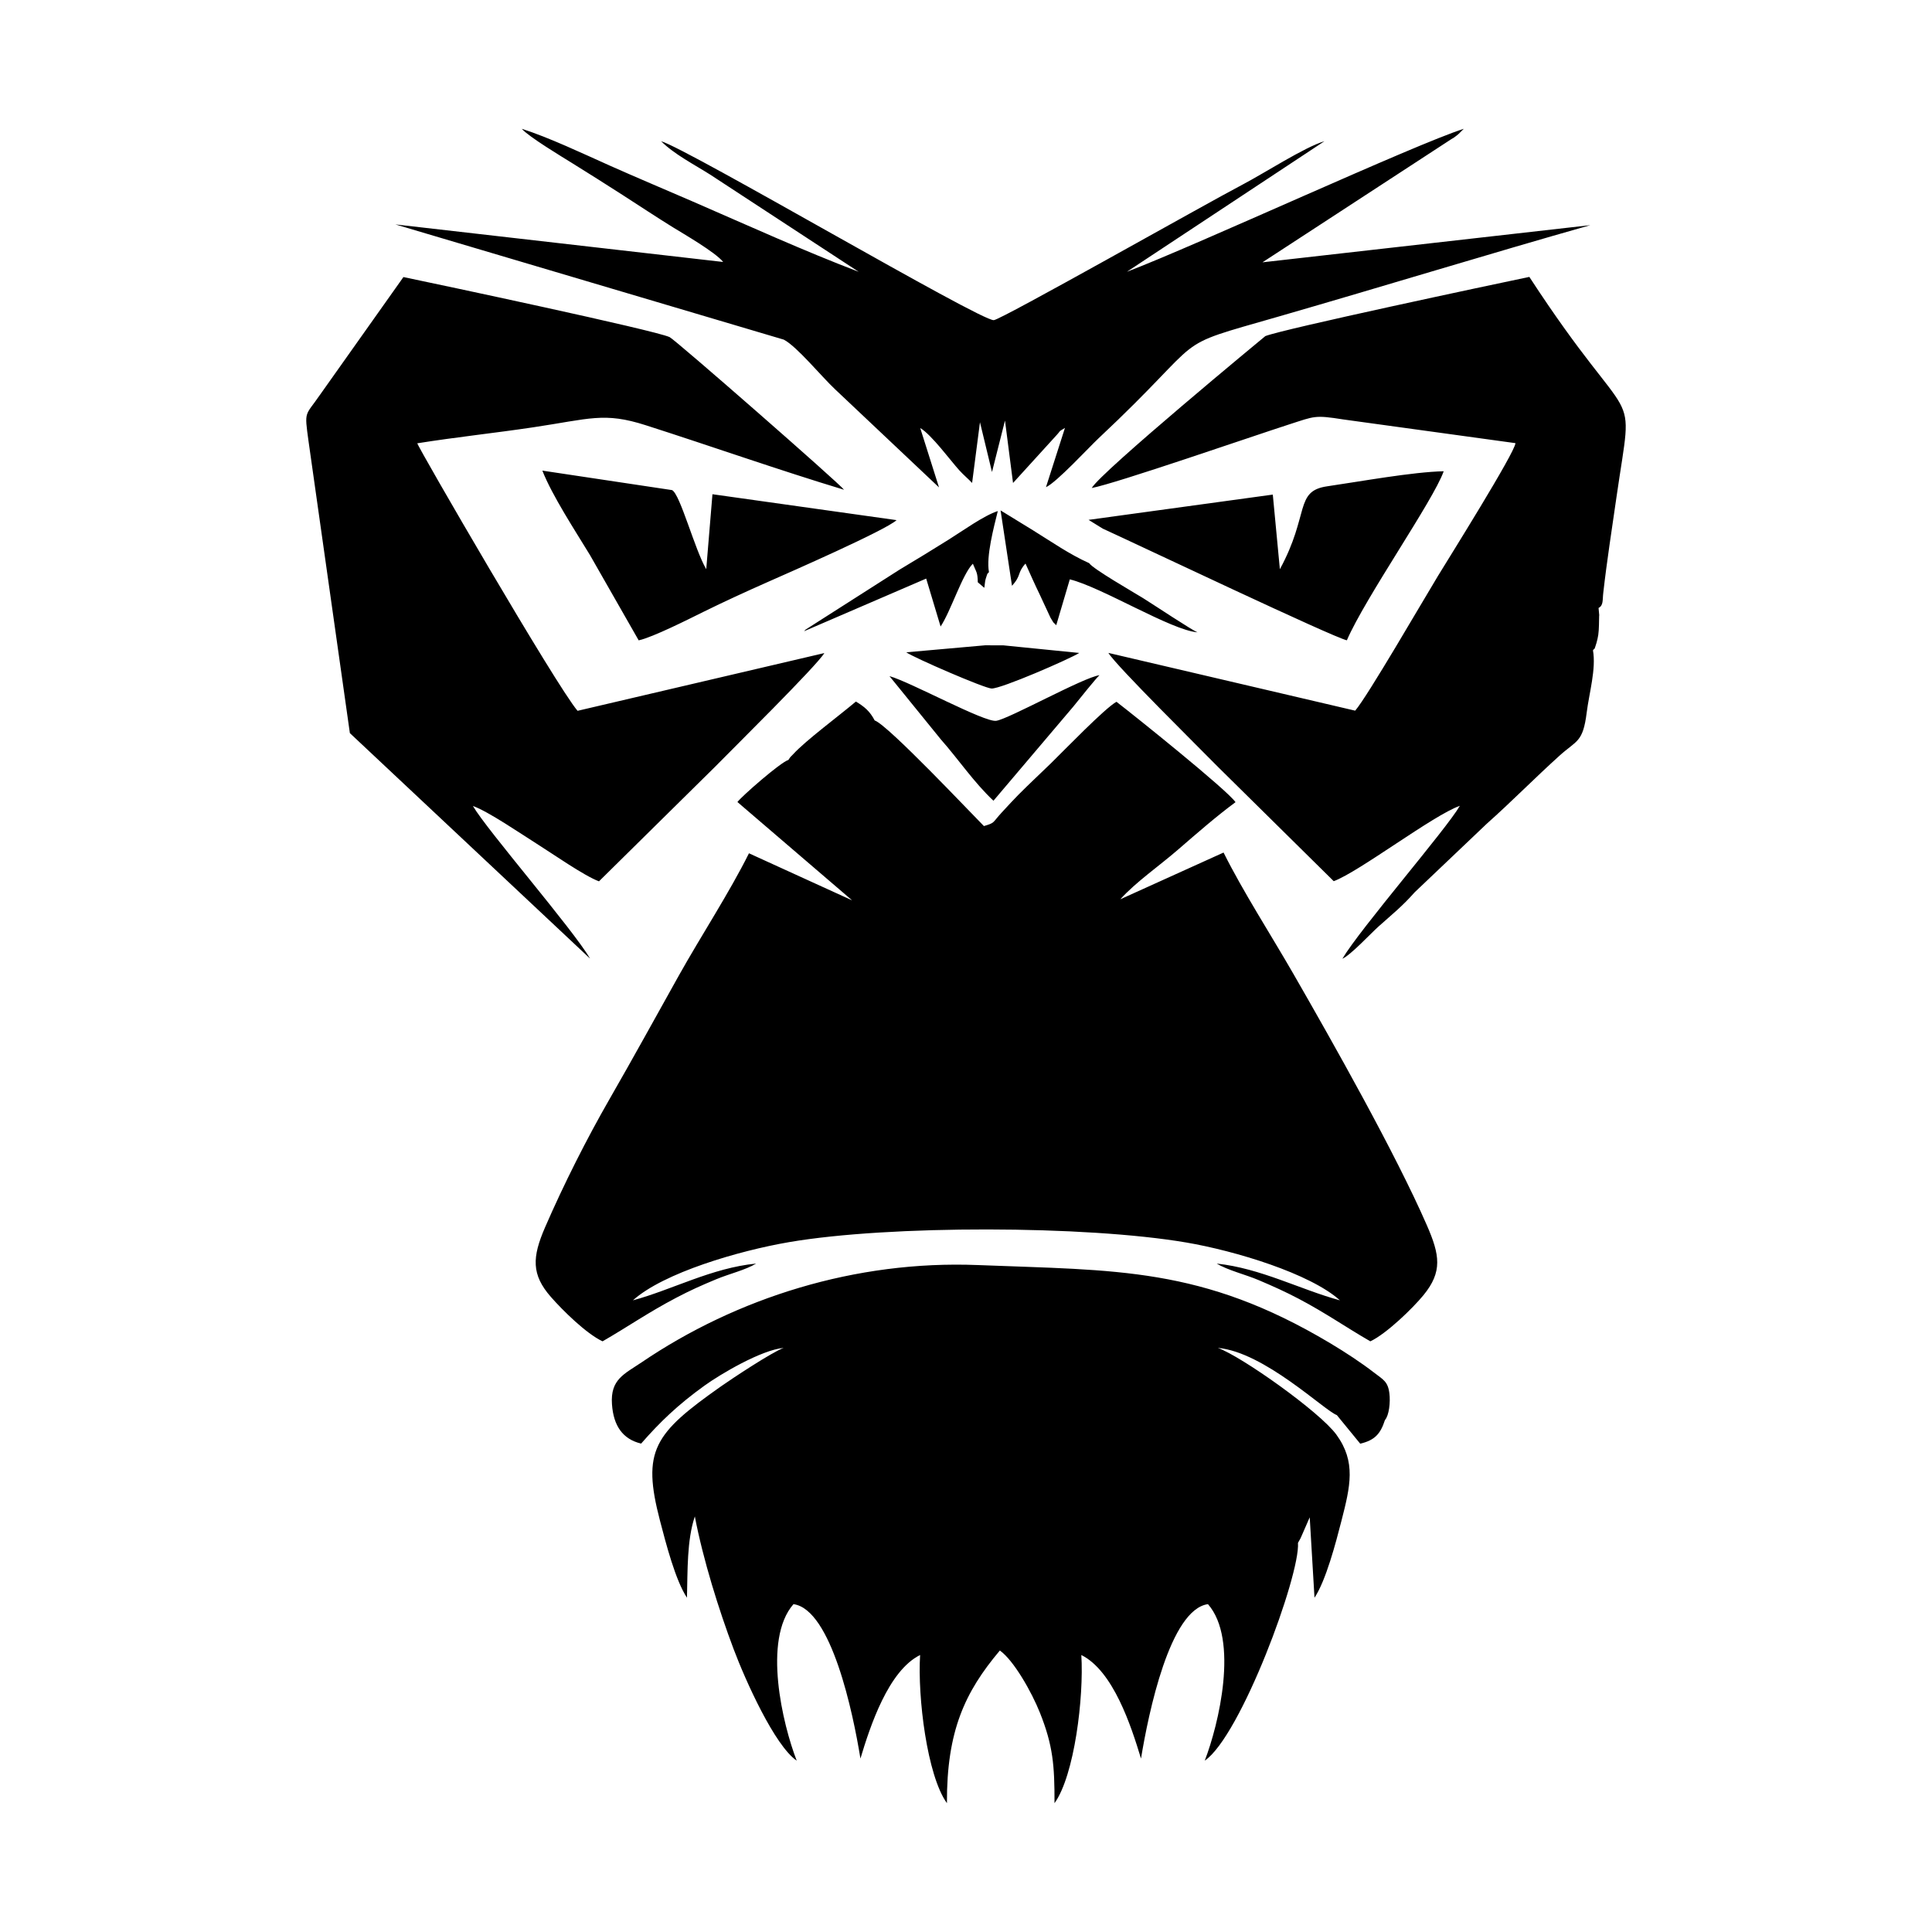 <svg width="1500" height="1500" viewBox="0 0 1500 1500" xmlns="http://www.w3.org/2000/svg">
  <!-- Original SVG transformed and centered -->
  <svg x="237.773" y="100.0" width="1024.455" height="1300" viewBox="0 0 431.39 547.42">
         <path class="cls-1" d="M190.68,178.94l16.77,20.66c5.69,6.43,10.81,14.06,17.22,20.08l26.09-30.76c1.5-1.87,7.89-9.83,8.58-10.28-5.16.65-29.68,14.33-33.78,14.91-3.87.55-28.07-12.71-34.88-14.61M255.95,142c-6.51-2.93-11.97-6.78-18.39-10.76l-10.56-6.48,3.73,24.64c3.16-3.45,1.62-4.18,4.42-7.26,1.4,3.12,3.03,6.8,4.65,10.13l3.5,7.53c1.42,2.36.66,1.21,1.9,2.49l4.43-14.99c10.47,2.57,33.16,16.66,41.78,17.32-1.5-.46-14.88-9.36-17.79-11.16-3.12-1.94-16.44-9.57-17.65-11.45ZM219.56,148.26l2.11,1.81c.19-1,.19-2.05.46-2.92.86-2.76.48-1.3,1.07-2.24-.95-5.14,1.58-14.59,2.89-19.93-4.51,1.42-11.65,6.58-15.98,9.28-5.03,3.14-10.95,6.79-16.14,9.87l-30.68,19.58c-.13.12-.38.36-.56.56l39.95-17.22,4.71,15.67c3.39-5.12,7.12-17.14,10.55-20.53,1.13,2.84,1.54,2.67,1.61,6.07ZM227.95,168.88l-5.99-.02-25.8,2.29c2.53,1.78,25.47,11.73,27.88,11.84,3.08.14,25.53-9.65,28.69-11.63l-24.78-2.48ZM422.73,159.12l-.23-2.47c1.66-.84,1.25-2.66,1.55-5.02,1.13-10.05,2.81-20.8,4.3-31.16,5.76-39.9,6.69-18.1-28.48-72.05-11.85,2.47-80.18,16.97-86.31,19.35-.04.02-53.68,44.31-56.76,49.67,7.95-1.49,52.84-17.03,64.62-20.82,8.3-2.67,8.22-3.08,17.55-1.61l56.36,7.76c-.11,3-21.9,37.78-25.33,43.41-4.94,8.12-23.01,39.35-27.07,44.05l-80.68-18.88c2.55,4.24,30.27,31.6,36,37.44l37.67,37.19c8.36-3.1,32.5-21.58,41.23-24.64-4.45,7.71-32.54,40.1-38.41,50,2.82-1.29,9.06-8.06,11.84-10.56,4.42-3.97,7.58-6.41,11.81-11.18l23.58-22.42c8.18-7.28,15.65-14.91,23.77-22.24,5.62-5.07,7.65-4.26,8.88-14.09.8-6.39,3.13-14.28,2.05-20.34.69-1.08.21.62,1.16-2.46.22-.73.47-1.88.58-2.64.26-1.85.23-4.44.28-6.28ZM136.32,43.54L29.14,31.26l126.99,37.67c4.32,2.25,12.32,12.08,16.76,16.23l33.98,32.08-6.14-19.41c3.67,2.14,10.01,10.78,12.75,13.79,1.41,1.56,3.05,2.91,4.21,4.16l2.57-19.85,3.93,16.28,4.25-16.82,2.63,20.4,14.09-15.48c1.97-2.13.32-.92,2.89-2.53l-6.21,19.38c3.38-1.46,14.18-13.16,17.2-15.98,37.36-35.01,21.59-29.06,59.13-39.88,33.94-9.79,68.07-20.28,101.64-29.8l-107.19,12.15L374.26,3.45c1.33-.85.36-.08,1.84-1.24.19-.15.42-.34.6-.49l1.74-1.72c-16,5.07-87.16,37.99-110.15,46.75L332.88,4.06c-6.42,1.87-19.81,10.55-26.79,14.19-12.1,6.32-78.83,44.14-81.31,44.31-4.44.29-99.86-55.9-108.76-58.5,4.34,4.31,10.84,7.62,16.06,10.93l48.53,31.76c-17.79-6.78-36.32-15.19-54.3-23-9.21-4-18.07-7.7-27.21-11.78-8.35-3.73-19.88-9.2-28.64-11.97,2.3,2.63,13.31,9.25,16.41,11.18,5.35,3.32,11.12,6.96,16.56,10.46,5.66,3.64,10.98,7.18,16.43,10.55,3.29,2.04,13.93,8.16,16.45,11.35ZM328.07,453.97l1.56,26.28c3.73-5.62,6.94-17.83,8.82-25.18,2.9-11.3,4.81-19.25-1.66-28.14-5.44-7.47-31.08-25.63-38.76-28.36,15.12,1.31,34.9,20.54,38.9,21.96l7.65,9.35c4.72-1.12,6.61-3.17,8.08-7.72,1.35-1.51,1.83-5.87,1.45-8.78-.49-3.86-2.03-4.44-5.02-6.75-4.05-3.13-9.26-6.58-14.38-9.63-41.95-25.03-69.96-23.72-115.16-25.52-40.01-1.59-78.83,10.73-109.89,31.79-5.66,3.84-10.29,5.55-9.71,13.72.49,7.07,3.53,11.42,9.53,12.86,6.16-7.06,12.04-12.71,20.77-18.99,5.1-3.67,18.5-11.64,25.82-12.29-3.75,1.33-17.05,10.15-20.51,12.59-21.89,15.42-25.9,20.95-19.91,43.9,1.95,7.45,5.05,19.5,8.82,25.18.23-8.79-.05-18.78,2.57-26.58,2.7,14.12,7.84,30.52,12.67,43.34,3.88,10.32,13.44,31.6,20.64,36.51-4.58-11.79-11.22-39.56-1.06-51.17,12.38,1.71,19.48,35.53,21.89,50.48,3.2-10.64,9.14-28.72,19.51-33.85-.85,13.71,2.27,39.41,8.77,48.44-.09-23.59,5.86-36.33,17.3-49.91,4.51,3.17,10.39,13.53,13.1,20.33,4.27,10.71,4.81,17.23,4.77,29.58,6.54-9.09,9.63-34.72,8.77-48.44,10.4,5.17,16.26,23.09,19.51,33.86,2.45-14.95,9.47-48.77,21.89-50.49,10.17,11.62,3.52,39.35-1.05,51.17,11.77-8.01,31.23-60.65,30.48-71.2l.82-1.47c.1-.22.24-.51.34-.76l2.67-6.11ZM318.31,143.98l-2.31-24.39-60.23,8.26,4.62,2.86c12.42,5.68,75.37,35.58,79.82,36.52,6.06-14.03,28.29-45.7,31.66-55.27-10.2.22-27.42,3.37-38.08,4.92-10.76,1.56-5.71,9.15-15.47,27.09ZM108.69,167.24c4.55-.97,16.47-6.99,21.1-9.28,6.69-3.31,14.26-6.77,21.17-9.83,7.09-3.14,38.26-16.77,42.04-20.19l-60.2-8.47-2.03,24.51c-3.78-6.42-8.53-24.58-11.18-25.86l-42.4-6.37c3.23,8.22,10.73,19.65,15.54,27.56l15.95,27.93ZM185.86,193.47c-1.59-3.05-3.29-4.48-6.16-6.22-5.45,4.62-16.34,12.67-20.48,17.19-1.22,1.33-.52.32-1.59,1.9-2.67.82-15.4,12-16.66,13.76l37.5,32.15-33.73-15.39c-6.44,12.93-15.63,26.93-22.96,40.03-7.73,13.83-14.74,26.62-22.64,40.36-7.46,12.98-14.97,27.86-21.08,41.94-4.21,9.72-4.49,15.39,1.91,22.7,3.83,4.38,11.56,12.01,16.9,14.53,8.37-4.82,14.8-9.37,24.15-14.28,4.46-2.34,8.06-3.96,13-6.01,4.37-1.82,9.56-3.01,13.06-5.13-14.45,1.4-27.39,8.53-40.28,12.02,10.02-9.02,34.64-16.22,51.05-19.03,32.73-5.61,96.96-5.49,129.87.12,15.96,2.72,40.47,10.12,50.23,18.91-12.96-3.52-25.89-10.49-40.28-12.02,3.67,2.22,9.32,3.54,13.76,5.43,4.78,2.03,8.64,3.77,12.97,6.04,8.9,4.68,15.37,9.27,23.49,13.95,5.32-2.51,13.89-10.85,17.36-15.08,6.29-7.67,5.35-13.17,1.13-22.84-10.24-23.48-30.61-59.56-43.7-82.31-7.51-13.04-16.33-26.66-22.78-39.57l-33.76,15.28c5.03-5.58,12.65-10.85,18.65-16.04,6.64-5.74,12.66-11.01,19.02-15.71-2.77-4.04-33.16-28.39-38.92-32.82-3.79,2.08-17.15,15.93-21.48,20.16-3.78,3.68-6.97,6.6-10.67,10.33-1.56,1.57-3.04,3.21-5.33,5.67-3.21,3.46-2.09,3.36-5.86,4.47-3.85-3.83-31.25-32.94-35.68-34.52ZM36.31,102.82c12.73-2.03,25.3-3.35,37.83-5.22,18.6-2.77,23.21-5.06,36.84-.69,21.62,6.92,43.25,14.57,64.84,21.1-1.38-1.97-55.19-49.07-57.03-49.91-5.02-2.29-75.72-17.28-87.02-19.63L4.5,86.96c-4.89,7.11-5.16,4.95-3.77,15.08l13.53,95.53,78.53,73.72c-5.63-9.65-33.61-41.86-38.31-49.9,4.98,1.75,15.81,9.17,20.74,12.27,5.21,3.27,15.62,10.57,20.48,12.37l37.68-37.18c5.71-5.82,33.47-33.22,36-37.45l-80.68,18.88c-6.88-7.99-52.36-86.45-52.39-87.45Z"/> 
  </svg>
</svg>